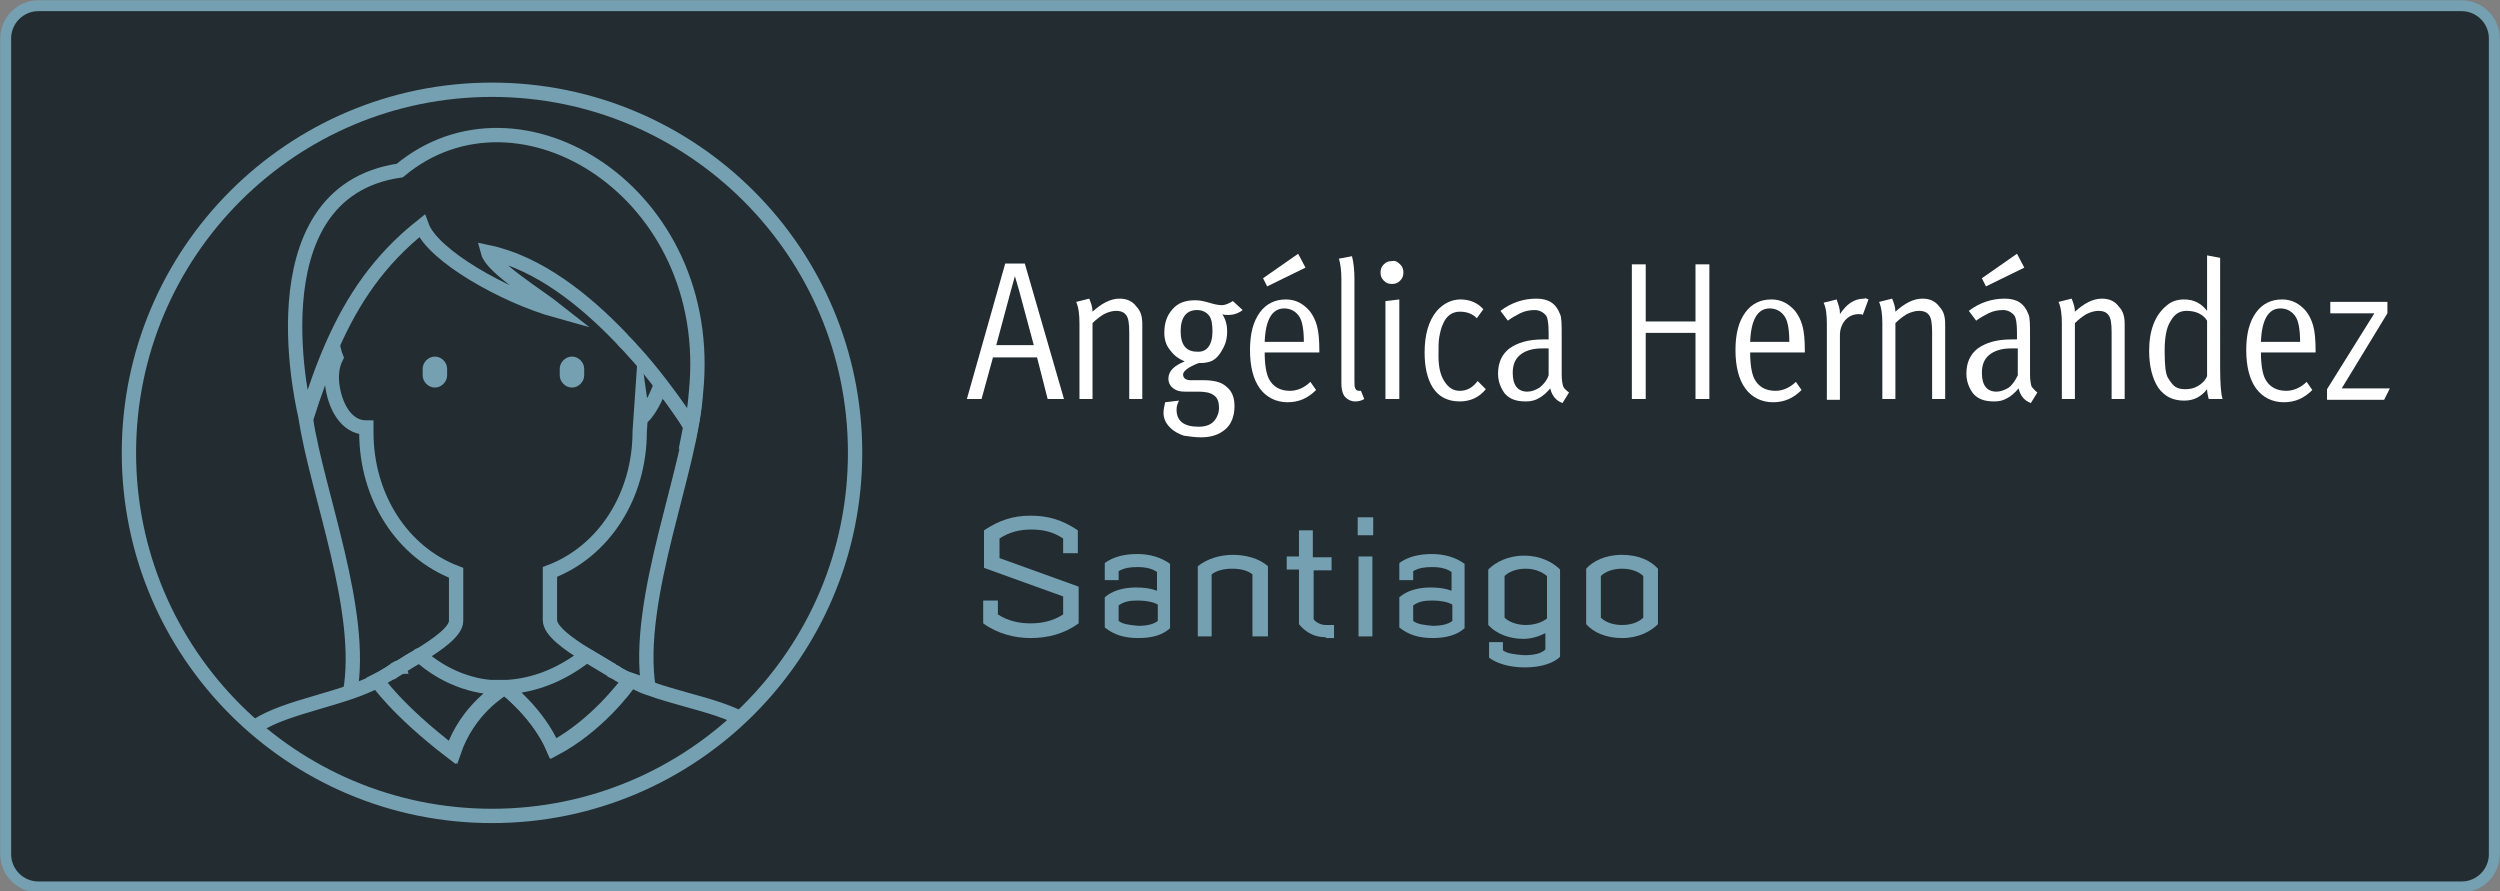 <?xml version="1.0" encoding="utf-8"?>
<!-- Generator: Adobe Illustrator 18.0.0, SVG Export Plug-In . SVG Version: 6.00 Build 0)  -->
<!DOCTYPE svg PUBLIC "-//W3C//DTD SVG 1.1//EN" "http://www.w3.org/Graphics/SVG/1.1/DTD/svg11.dtd">
<svg version="1.1" xmlns="http://www.w3.org/2000/svg" xmlns:xlink="http://www.w3.org/1999/xlink" x="0px" y="0px"
	 viewBox="0 0 306.4 109.2" enable-background="new 0 0 306.4 109.2" xml:space="preserve">
<rect x="0" y="0" width="306.4" height="109.2" fill="#808080" stroke="none"/>
<g id="fondo">
	<g id="Capa_9">
	</g>
	<g id="Capa_13">
		<g id="Paises">
			<g id="Capa_11">
			</g>
			<g id="Antartida">
			</g>
		</g>
	</g>
</g>
<g id="MAPA_POR_DONDE_SE_VAN" display="none">
</g>
<g id="MAPA_POR_DONDE_REGRESAN" display="none">
</g>
<g id="MAPA_REMESAS" display="none">
</g>
<g id="MAPA_EGRESOS_REMESAS" display="none">
</g>
<g id="MAPA_CANCILLERIA" display="none">
</g>
<g id="MAPA_BTN-TESTIMONIOS" display="none">
</g>
<g id="MAPA_AUDIO-TESTIMONIOS">
	<g id="Santiago-Angelica_00000060021224073411268940000003363517702167327405_">
		<path fill="#222C31" stroke="#74A0B1" stroke-width="1.334" stroke-miterlimit="10" d="M301.7,108.7H4.7c-2.2,0-4-1.8-4-4l0-100
			c0-2.2,1.8-4,4-4h297c2.2,0,4,1.8,4,4v100C305.7,106.9,303.9,108.7,301.7,108.7z"/>
		<g>
			<rect x="118.6" y="63.4" fill="none" width="119" height="26.2"/>
			<path fill="#74A0B1" d="M126.3,78.2c-1.9,0-4-0.5-5.8-1.8v-2.8h1.8v1.7c1.2,0.8,2.6,1.1,4,1.1s2.8-0.3,4-1.1v-2.2l-9.7-3.5V65
				c1.8-1.2,3.5-1.8,5.7-1.8c2.1,0,3.9,0.5,5.8,1.8v2.8h-1.8V66c-1.2-0.8-2.4-1.1-3.9-1.1c-1.4,0-2.7,0.3-3.9,1.1v2.4l9.7,3.5v4.5
				C130.4,77.7,128.4,78.2,126.3,78.2z"/>
			<path fill="#74A0B1" d="M139.5,78.2c-1.7,0-3-0.4-4.1-1.3v-3.7c0.9-0.8,2.3-1.2,3.8-1.2c1,0,1.8,0.1,2.6,0.4v-2.3
				c-0.6-0.4-1.3-0.6-2.4-0.6c-0.9,0-1.6,0.1-2.3,0.5v1.1h-1.7v-2.1c1.1-0.8,2.5-1.1,4-1.1c1.5,0,2.9,0.4,4,1.2V77
				C142.5,77.8,141.3,78.2,139.5,78.2z M141.9,74.1c-0.5-0.3-1.4-0.5-2.4-0.5c-1,0-1.7,0.1-2.4,0.6v1.9c0.5,0.4,1.3,0.5,2.4,0.6
				c1.1,0,1.9-0.2,2.4-0.6V74.1z"/>
			<path fill="#74A0B1" d="M153.5,78v-7.6c-0.6-0.5-1.5-0.7-2.5-0.7c-0.9,0-1.9,0.2-2.5,0.7V78h-1.7v-8.6c1.1-0.9,2.7-1.4,4.3-1.4
				c1.5,0,3.2,0.4,4.3,1.4V78H153.5z"/>
			<path fill="#74A0B1" d="M162.5,78.1c-1.3,0-2.4-0.5-3.3-1.6v-6.7h-1.5v-1.6h1.5V65h1.7v3.3h2.3v1.6H161v6
				c0.3,0.4,0.9,0.7,1.5,0.7h1v1.6H162.5z"/>
			<path fill="#74A0B1" d="M166.4,65.6v-2.2h1.9v2.2H166.4z M166.5,78v-9.8h1.7V78H166.5z"/>
			<path fill="#74A0B1" d="M175.6,78.2c-1.7,0-3-0.4-4.1-1.3v-3.7c0.9-0.8,2.3-1.2,3.8-1.2c1,0,1.8,0.1,2.6,0.4v-2.3
				c-0.6-0.4-1.3-0.6-2.4-0.6c-0.9,0-1.6,0.1-2.3,0.5v1.1h-1.7v-2.1c1.1-0.8,2.5-1.1,4-1.1c1.5,0,2.9,0.4,4,1.2V77
				C178.6,77.8,177.3,78.2,175.6,78.2z M178,74.1c-0.5-0.3-1.4-0.5-2.4-0.5c-1,0-1.7,0.1-2.4,0.6v1.9c0.5,0.4,1.3,0.5,2.4,0.6
				c1.1,0,1.9-0.2,2.4-0.6V74.1z"/>
			<path fill="#74A0B1" d="M186.9,81.8c-1.9,0-3.5-0.5-4.4-1.2v-1.9h1.7v1c0.5,0.4,1.4,0.5,2.6,0.6c1.2,0,2.1-0.2,2.6-0.7v-2
				c-0.8,0.4-1.7,0.7-2.7,0.7c-1.7,0-3.3-0.6-4.3-1.7v-6.8c0.9-0.9,2.4-1.7,4.4-1.7c2,0,3.5,0.8,4.4,1.7v10.7
				C190.5,81.2,189,81.8,186.9,81.8z M189.6,70.6c-0.6-0.5-1.5-0.9-2.6-0.9c-1.2,0-2.1,0.4-2.6,0.9v5.1c0.5,0.5,1.5,0.9,2.6,0.9
				c1.2,0,2.1-0.4,2.6-0.8V70.6z"/>
			<path fill="#74A0B1" d="M198.8,78.2c-2,0-3.5-0.7-4.4-1.7v-6.8c0.8-0.9,2.3-1.7,4.4-1.7c2,0,3.5,0.7,4.4,1.7v6.8
				C202.3,77.4,200.8,78.2,198.8,78.2z M201.4,70.6c-0.5-0.5-1.4-0.9-2.6-0.9c-1.2,0-2.1,0.4-2.6,0.9v5.1c0.5,0.5,1.4,0.9,2.6,0.9
				c1.2,0,2.1-0.4,2.6-0.9V70.6z"/>
		</g>
		<g>
			<rect x="118.6" y="31.3" fill="none" width="176.7" height="34.5"/>
			<path fill="#FFFFFF" d="M130.4,48.9h-2l-1.3-5.1h-5.4l-1.4,5.1h-1.8l4.7-16.6h2.4L130.4,48.9z M126.7,42.3l-1.8-6.7l-0.5-1.7
				l0-0.1l-0.5,1.8l-1.8,6.7H126.7z"/>
			<path fill="#FFFFFF" d="M140,48.9h-1.6v-8.2c0-1-0.1-1.8-0.4-2.1c-0.2-0.3-0.6-0.5-1.2-0.5c-0.4,0-0.9,0.1-1.5,0.4
				c-0.5,0.3-1,0.7-1.4,1.1v9.3h-1.6v-9.3c0-1-0.1-1.9-0.4-2.6l1.6-0.4c0.2,0.5,0.4,1,0.4,1.6c1.1-1,2.2-1.6,3.3-1.6
				c0.9,0,1.6,0.3,2.1,1c0.5,0.5,0.7,1.2,0.7,2.1V48.9z"/>
			<path fill="#FFFFFF" d="M152.3,38c-0.5,0.4-1.1,0.6-1.8,0.6c-0.3,0-0.5,0-0.7-0.1c0.4,0.6,0.6,1.3,0.6,2.1c0,0.7-0.1,1.3-0.4,1.9
				s-0.6,1.1-1.1,1.5c-0.5,0.4-1.2,0.5-2,0.5c-1.3,0.5-1.9,1-1.9,1.4c0,0.4,0.3,0.7,0.9,0.7h1.6c1.2,0,2.1,0.2,2.7,0.7
				c0.8,0.6,1.1,1.4,1.1,2.5c0,1.2-0.4,2.2-1.1,2.8c-0.8,0.7-1.8,1-3,1c-0.7,0-1.4-0.1-2.1-0.2c-0.6-0.2-1.2-0.5-1.7-1
				c-0.5-0.5-0.8-1.1-0.8-1.8c0-0.4,0.1-0.8,0.2-1.3l1.7-0.2c-0.2,0.4-0.3,0.7-0.3,1.1c0,1.4,0.9,2.1,2.7,2.1c0.8,0,1.4-0.2,1.8-0.6
				s0.7-1,0.7-1.7c0-0.8-0.2-1.3-0.7-1.6c-0.4-0.3-1.1-0.4-1.9-0.4c-0.1,0-0.3,0-0.6,0c-0.3,0-0.7,0-1,0c-0.6,0-1-0.1-1.4-0.4
				c-0.4-0.3-0.6-0.7-0.6-1.2c0-0.9,0.7-1.6,2-2.1c-0.7-0.3-1.3-0.7-1.8-1.4c-0.5-0.6-0.7-1.3-0.7-2.1c0-1.2,0.3-2.1,1-2.9
				c0.7-0.8,1.6-1.1,2.8-1.1c0.5,0,1,0.1,1.7,0.3c0.6,0.2,1.2,0.3,1.5,0.3c0.5,0,0.9-0.2,1.4-0.5L152.3,38z M148.6,40.6
				c0-0.8-0.1-1.5-0.4-1.9c-0.3-0.4-0.8-0.7-1.5-0.7c-1.3,0-2,0.9-2,2.6c0,1.7,0.7,2.5,2,2.5C147.9,43.2,148.6,42.3,148.6,40.6z"/>
			<path fill="#FFFFFF" d="M161.5,43.2H155c0,1.5,0.2,2.6,0.5,3.2c0.5,1,1.4,1.5,2.6,1.5c0.9,0,1.8-0.4,2.5-1.1l0.7,1
				c-1,1-2.1,1.5-3.5,1.5c-1.4,0-2.6-0.6-3.4-1.7c-0.8-1.1-1.2-2.7-1.2-4.7c0-2,0.4-3.5,1.2-4.6c0.8-1.1,1.9-1.6,3.2-1.6
				c1.2,0,2.1,0.5,2.9,1.4c0.4,0.5,0.7,1.1,0.9,1.8s0.3,1.7,0.3,3.1V43.2z M160,32.8l-4.7,2.3l-0.5-1l4.3-3L160,32.8z M159.8,41.9
				c0-1.5-0.2-2.5-0.5-3c-0.4-0.7-1.1-1.1-1.9-1.1c-1.5,0-2.3,1.4-2.4,4.1H159.8z"/>
			<path fill="#FFFFFF" d="M167.2,48.9c-0.3,0.2-0.7,0.3-1.1,0.3c-0.5,0-0.9-0.2-1.2-0.5c-0.3-0.3-0.5-0.9-0.5-1.7V34.2
				c0-1-0.1-1.8-0.3-2.5l1.6-0.3c0.2,0.8,0.3,1.7,0.3,2.8v12.4c0,0.5,0,0.8,0.1,1c0.1,0.2,0.2,0.3,0.5,0.3c0,0,0.1,0,0.2,0
				L167.2,48.9z"/>
			<path fill="#FFFFFF" d="M171.6,32.4c0.3,0.3,0.4,0.6,0.4,1s-0.1,0.7-0.4,1c-0.3,0.3-0.6,0.4-1,0.4c-0.4,0-0.7-0.1-1-0.4
				c-0.3-0.3-0.4-0.6-0.4-1s0.1-0.7,0.4-1c0.3-0.3,0.6-0.4,1-0.4C171,31.9,171.3,32.1,171.6,32.4z M171.5,48.9h-1.7V36.9l1.7-0.2
				V48.9z"/>
			<path fill="#FFFFFF" d="M182.1,47.7c-0.8,1-1.9,1.5-3.2,1.5c-1.5,0-2.6-0.6-3.3-1.7c-0.7-1.1-1-2.6-1-4.3c0-2.2,0.5-3.9,1.5-5.1
				c0.8-0.9,1.8-1.4,2.9-1.4c1.1,0,2.1,0.4,2.8,1.2l-0.8,1.1c-0.6-0.6-1.3-0.8-2.1-0.8c-0.9,0-1.6,0.5-2,1.4
				c-0.3,0.6-0.4,1.2-0.5,1.7c-0.1,0.5-0.1,1.3-0.1,2.3c0,1.3,0.2,2.3,0.7,3.1c0.5,0.8,1.1,1.2,1.9,1.2c0.9,0,1.6-0.4,2.2-1.2
				L182.1,47.7z"/>
			<path fill="#FFFFFF" d="M192.3,48.1l-0.8,1.3c-0.8-0.3-1.3-0.9-1.5-1.8c-0.5,0.6-1,1-1.4,1.2c-0.5,0.3-1,0.4-1.6,0.4
				c-1.2,0-2-0.3-2.6-1c-0.5-0.7-0.8-1.5-0.8-2.4c0-1.4,0.5-2.4,1.4-3.1c1-0.7,2.3-1.1,4.1-1.1c0.4,0,0.6,0,0.7,0v-0.8
				c0-1.1-0.1-1.8-0.3-2.1c-0.3-0.4-0.8-0.7-1.4-0.7c-0.6,0-1.2,0.1-1.8,0.4c-0.6,0.3-1.1,0.6-1.5,0.9l-0.9-1.2
				c1.3-1,2.8-1.5,4.4-1.5c1.5,0,2.4,0.6,2.9,1.9c0.2,0.4,0.2,1.3,0.2,2.7c0,0.2,0,1,0,2.5s0,2.2,0,2.2c0,0.7,0.1,1.2,0.2,1.5
				C191.7,47.6,192,47.9,192.3,48.1z M189.8,46l0-3.3c-0.4,0-0.6,0-0.8,0c-1.2,0-2.1,0.3-2.7,0.8c-0.6,0.5-0.9,1.2-0.9,2.2
				c0,1.5,0.6,2.3,1.8,2.3c0.5,0,1-0.2,1.5-0.5C189.2,47.1,189.6,46.6,189.8,46z"/>
			<path fill="#FFFFFF" d="M209.5,48.9h-1.7v-8.1h-6.1v8.1H200V32.4h1.7v7h6.1v-7h1.7V48.9z"/>
			<path fill="#FFFFFF" d="M221,43.2h-6.5c0,1.5,0.2,2.6,0.5,3.2c0.5,1,1.4,1.5,2.6,1.5c0.9,0,1.8-0.4,2.5-1.1l0.7,1
				c-1,1-2.1,1.5-3.5,1.5c-1.4,0-2.6-0.6-3.4-1.7c-0.8-1.1-1.2-2.7-1.2-4.7c0-2,0.4-3.5,1.2-4.6c0.8-1.1,1.9-1.6,3.2-1.6
				c1.2,0,2.1,0.5,2.9,1.4c0.4,0.5,0.7,1.1,0.9,1.8s0.3,1.7,0.3,3.1V43.2z M219.3,41.9c0-1.5-0.2-2.5-0.5-3
				c-0.4-0.7-1.1-1.1-1.9-1.1c-1.5,0-2.3,1.4-2.4,4.1H219.3z"/>
			<path fill="#FFFFFF" d="M229,36.7l-0.7,1.9c-0.1-0.1-0.3-0.1-0.5-0.1c-0.7,0-1.3,0.3-1.7,0.8c-0.4,0.5-0.6,1.1-0.6,1.8v7.9h-1.6
				v-9.3c0-1.1-0.1-2-0.4-2.6l1.6-0.4c0.2,0.6,0.4,1.1,0.4,1.6v0.2c0.8-1.2,1.7-1.9,3-1.9C228.6,36.5,228.8,36.6,229,36.7z"/>
			<path fill="#FFFFFF" d="M238.4,48.9h-1.6v-8.2c0-1-0.1-1.8-0.4-2.1c-0.2-0.3-0.6-0.5-1.2-0.5c-0.4,0-0.9,0.1-1.5,0.4
				c-0.5,0.3-1,0.7-1.4,1.1v9.3h-1.6v-9.3c0-1-0.1-1.9-0.4-2.6l1.6-0.4c0.2,0.5,0.4,1,0.4,1.6c1.1-1,2.2-1.6,3.3-1.6
				c0.9,0,1.6,0.3,2.1,1c0.5,0.5,0.7,1.2,0.7,2.1V48.9z"/>
			<path fill="#FFFFFF" d="M249.7,48.1l-0.8,1.3c-0.8-0.3-1.3-0.9-1.5-1.8c-0.5,0.6-1,1-1.4,1.2c-0.5,0.3-1,0.4-1.6,0.4
				c-1.2,0-2-0.3-2.6-1c-0.5-0.7-0.8-1.5-0.8-2.4c0-1.4,0.5-2.4,1.4-3.1c1-0.7,2.3-1.1,4.1-1.1c0.4,0,0.6,0,0.7,0v-0.8
				c0-1.1-0.1-1.8-0.3-2.1c-0.3-0.4-0.8-0.7-1.4-0.7c-0.6,0-1.2,0.1-1.8,0.4c-0.6,0.3-1.1,0.6-1.5,0.9l-0.9-1.2
				c1.3-1,2.8-1.5,4.4-1.5c1.5,0,2.4,0.6,2.9,1.9c0.2,0.4,0.2,1.3,0.2,2.7c0,0.2,0,1,0,2.5s0,2.2,0,2.2c0,0.7,0.1,1.2,0.2,1.5
				C249.2,47.6,249.4,47.9,249.7,48.1z M248.1,32.8l-4.7,2.3l-0.5-1l4.3-3L248.1,32.8z M247.3,46l0-3.3c-0.4,0-0.6,0-0.8,0
				c-1.2,0-2.1,0.3-2.7,0.8c-0.6,0.5-0.9,1.2-0.9,2.2c0,1.5,0.6,2.3,1.8,2.3c0.5,0,1-0.2,1.5-0.5C246.7,47.1,247,46.6,247.3,46z"/>
			<path fill="#FFFFFF" d="M260.4,48.9h-1.6v-8.2c0-1-0.1-1.8-0.4-2.1c-0.2-0.3-0.6-0.5-1.2-0.5c-0.4,0-0.9,0.1-1.5,0.4
				c-0.5,0.3-1,0.7-1.4,1.1v9.3h-1.6v-9.3c0-1-0.1-1.9-0.4-2.6l1.6-0.4c0.2,0.5,0.4,1,0.4,1.6c1.1-1,2.2-1.6,3.3-1.6
				c0.9,0,1.6,0.3,2.1,1c0.5,0.5,0.7,1.2,0.7,2.1V48.9z"/>
			<path fill="#FFFFFF" d="M272.4,48.9h-1.7c-0.1-0.4-0.2-0.8-0.2-1.2c-0.7,0.9-1.6,1.4-2.8,1.4c-1.4,0-2.4-0.5-3.2-1.6
				c-0.7-1.1-1.1-2.6-1.1-4.5c0-2.5,0.7-4.4,2.2-5.6c0.6-0.5,1.3-0.7,2.1-0.7c1.2,0,2.1,0.5,2.8,1.4c0-0.4,0-1,0-1.8v-5l1.6,0.3V45
				C272.1,47,272.2,48.3,272.4,48.9z M270.5,46.1v-6.8c-0.5-0.8-1.4-1.2-2.5-1.2c-0.9,0-1.5,0.4-2,1.3c-0.5,0.8-0.7,2-0.7,3.6
				c0,1.7,0.1,2.8,0.4,3.3c0.3,0.5,0.6,0.9,0.9,1.1c0.3,0.2,0.7,0.3,1.2,0.3c0.6,0,1.1-0.1,1.6-0.4C269.9,47,270.3,46.6,270.5,46.1z
				"/>
			<path fill="#FFFFFF" d="M283.6,43.2h-6.5c0,1.5,0.2,2.6,0.5,3.2c0.5,1,1.4,1.5,2.6,1.5c0.9,0,1.8-0.4,2.5-1.1l0.7,1
				c-1,1-2.1,1.5-3.5,1.5c-1.4,0-2.6-0.6-3.4-1.7c-0.8-1.1-1.2-2.7-1.2-4.7c0-2,0.4-3.5,1.2-4.6c0.8-1.1,1.9-1.6,3.2-1.6
				c1.2,0,2.1,0.5,2.9,1.4c0.4,0.5,0.7,1.1,0.9,1.8s0.3,1.7,0.3,3.1V43.2z M281.9,41.9c0-1.5-0.2-2.5-0.5-3
				c-0.4-0.7-1.1-1.1-1.9-1.1c-1.5,0-2.3,1.4-2.4,4.1H281.9z"/>
			<path fill="#FFFFFF" d="M292.9,47.6l-0.7,1.4h-7v-1.3l5.8-9.3h-5.4v-1.4h7v1.4l-5.6,9.2H292.9z"/>
		</g>
		<g>
			<defs>
				<circle id="SVGID_41_" cx="60.3" cy="55.5" r="44.5"/>
			</defs>
			<use xlink:href="#SVGID_41_"  overflow="visible" fill="#222C31"/>
			<clipPath id="SVGID_2_">
				<use xlink:href="#SVGID_41_"  overflow="visible"/>
			</clipPath>
			<g clip-path="url(#SVGID_2_)">
				
					<path fill="#222C31" stroke="#74A0B1" stroke-width="1.756" stroke-linecap="round" stroke-line="round" stroke-miterlimit="10" d="
					M47.8,82.5C47.8,82.5,47.8,82.5,47.8,82.5c0.1-0.1,0.3-0.2,0.4-0.2c0,0,0,0,0,0c0.2-0.2,0.5-0.3,0.8-0.5c0.1,0,0.1-0.1,0.2-0.1
					c0,0,0.1,0,0.1-0.1c0.6-0.4,1.3-0.8,2-1.2c2.3-1.4,4.6-3,4.6-4.3c0-1.4,0-4.2,0-5.9c-6.6-2.5-11-9.3-11-17.2l0-0.6
					c-2.5,0-3.9-2.7-4.2-5.4c-0.1-1.1,0-2.2,0.5-3.2c-0.2-0.5-0.3-1-0.4-1.4c-1.2,2.8-2.3,5.8-3.3,9c1.4,9.1,7.2,23.6,5.4,33.5
					c1.2-0.4,2.3-0.8,3.4-1.4C46.8,83.1,47.3,82.8,47.8,82.5z"/>
				
					<path fill="#222C31" stroke="#74A0B1" stroke-width="1.756" stroke-linecap="round" stroke-line="round" stroke-miterlimit="10" d="
					M81,47.1c-0.6,1.7-1.4,3.2-2.3,4.1c0,0,0-0.5-0.1-1.2l-0.2,2.9c0,7.9-4.4,14.7-11,17.2c0,0.8,0,1.7,0,2.6c0,0,0,0,0,0
					c0,1.3,0,2.5,0,3.3c0,1.3,2.2,2.9,4.5,4.3c0.2,0.1,0.3,0.2,0.5,0.3c0,0,0,0,0,0c0.2,0.1,0.3,0.2,0.5,0.3c0,0,0,0,0,0
					c0.5,0.3,1,0.6,1.5,0.9c0,0,0,0,0,0c0.2,0.1,0.3,0.2,0.5,0.3c0,0,0.1,0.1,0.1,0.1c0.1,0,0.1,0.1,0.2,0.1c0.1,0,0.1,0.1,0.2,0.1
					c0,0,0.1,0,0.1,0.1c0.5,0.3,1.1,0.6,1.6,0.9c0.2,0.1,0.4,0.2,0.5,0.2c0.6,0.3,1.3,0.5,1.9,0.8c-1.8-11.1,5.5-27.6,5.7-36.2
					c-0.1,1.4-0.3,2.7-0.6,4.2C84.7,52.3,83.4,50.1,81,47.1z"/>
				
					<path fill="#222C31" stroke="#74A0B1" stroke-width="1.756" stroke-linecap="round" stroke-line="round" stroke-miterlimit="10" d="
					M48.2,82.2c0.2-0.2,0.5-0.3,0.8-0.5C48.8,81.9,48.5,82.1,48.2,82.2z"/>
				
					<path fill="#222C31" stroke="#74A0B1" stroke-width="1.756" stroke-linecap="round" stroke-line="round" stroke-miterlimit="10" d="
					M48.2,82.2c-0.1,0.1-0.3,0.2-0.4,0.2c0,0,0,0,0,0c0,0,0,0,0,0C48,82.4,48.1,82.3,48.2,82.2z"/>
				
					<path fill="#222C31" stroke="#74A0B1" stroke-width="1.756" stroke-linecap="round" stroke-line="round" stroke-miterlimit="10" d="
					M101,110.2c-1.6-6.8-3.9-13.7-7.1-19.4c-2.2-3.8-8.6-4.4-14.2-6.4c-0.7-0.2-1.3-0.5-1.9-0.8c-0.2-0.1-0.4-0.2-0.5-0.2
					c-0.6,0.9-4.1,5.6-9.4,8.4c-1.8-4.2-5.7-7.3-6-7.5c0,0,0,0-0.1,0c-0.4,0.3-4.4,2.6-6.2,7.9c-6.9-5.2-9.2-8.8-9.2-8.8
					c-1.1,0.5-2.2,1-3.4,1.4c-5.5,1.9-11.7,2.8-13.8,6.4c-3.3,5.6-5.8,12.9-7.7,20.2"/>
				<path fill="#74A0B1" d="M54.8,46c0,0.8-0.7,1.5-1.5,1.5s-1.5-0.7-1.5-1.5v-0.8c0-0.8,0.7-1.5,1.5-1.5s1.5,0.7,1.5,1.5V46z"/>
				<path fill="#74A0B1" d="M71.6,45.2V46c0,0.8-0.7,1.5-1.5,1.5c-0.8,0-1.5-0.7-1.5-1.5v-0.8c0-0.8,0.7-1.5,1.5-1.5
					C70.9,43.7,71.6,44.4,71.6,45.2z"/>
				
					<path fill="#222C31" stroke="#74A0B1" stroke-width="1.756" stroke-linecap="round" stroke-line="round" stroke-miterlimit="10" d="
					M51.7,27.7c1.3,3.6,10.1,8.6,16.6,10.4c-2.4-1.9-8-5.3-8.5-7.2c6.2,1.3,11.9,5.9,16.3,10.5c0.4,0.5,0.9,0.9,1.3,1.4
					c1.4,1.5,2.6,3,3.6,4.3c2.3,3,3.7,5.2,3.7,5.2c0.3-1.4,0.5-2.8,0.6-4.2C87.8,23.6,63.6,8.7,49,20.9
					c-18.6,2.7-11.5,30.4-11.5,30.4c0,0,0,0,0-0.1c1-3.1,2-6.1,3.3-9C43.2,36.8,46.4,31.9,51.7,27.7z"/>
				
					<path fill="#222C31" stroke="#74A0B1" stroke-width="1.756" stroke-linecap="round" stroke-line="round" stroke-miterlimit="10" d="
					M51.4,80.3c0,0-0.1,0-0.1,0.1c-0.7,0.4-1.4,0.8-2,1.2c0,0-0.1,0-0.1,0.1c-0.1,0-0.1,0.1-0.2,0.1c-0.3,0.2-0.5,0.3-0.8,0.5
					c0,0,0,0,0,0c-0.1,0.1-0.3,0.2-0.4,0.2c0,0,0,0,0,0c-0.5,0.3-1,0.6-1.6,0.9c0,0,2.4,3.6,9.2,8.8c1.8-5.3,5.9-7.6,6.2-7.9
					C57.9,84.3,54.3,82.9,51.4,80.3z"/>
				
					<path fill="#222C31" stroke="#74A0B1" stroke-width="1.756" stroke-linecap="round" stroke-line="round" stroke-miterlimit="10" d="
					M75.4,82.4c-0.1,0-0.1-0.1-0.2-0.1c-0.1,0-0.1-0.1-0.2-0.1c0,0-0.1-0.1-0.1-0.1c-0.2-0.1-0.3-0.2-0.5-0.3c0,0,0,0,0,0
					c-0.5-0.3-1-0.6-1.5-0.9c0,0,0,0,0,0c-0.2-0.1-0.3-0.2-0.5-0.3c0,0,0,0,0,0c-0.2-0.1-0.3-0.2-0.5-0.3c0,0,0,0,0,0
					c-3.2,2.5-6.5,3.7-9.7,3.9c0,0,0,0,0,0h0c-0.1,0-0.3,0-0.4,0c0.4,0.3,4.2,3.3,6,7.5c5.2-2.8,8.7-7.5,9.4-8.4
					C76.6,83.1,76,82.8,75.4,82.4C75.5,82.4,75.5,82.4,75.4,82.4z"/>
			</g>
			
				<use xlink:href="#SVGID_41_"  overflow="visible" fill="none" stroke="#74A0B1" stroke-width="1.756" stroke-linecap="round" stroke-line="round" stroke-miterlimit="10"/>
		</g>
		<path id="Stop_00000098934409073841654950000014767503446401517497_" display="none" fill="#CA3536" d="M270.7,58.1
			c-10.7,0-19.4,8.7-19.4,19.4s8.7,19.4,19.4,19.4c10.7,0,19.4-8.7,19.4-19.4S281.4,58.1,270.7,58.1z M270.7,94.5
			c-9.4,0-17-7.6-17-17s7.6-17,17-17c9.4,0,17,7.6,17,17S280.1,94.5,270.7,94.5z M278.1,68.9h-14.8c-0.7,0-1.2,0.5-1.2,1.2v14.8
			c0,0.7,0.5,1.2,1.2,1.2h14.8c0.7,0,1.2-0.5,1.2-1.2V70.1C279.4,69.4,278.8,68.9,278.1,68.9L278.1,68.9z M276.9,83.7h-12.4V71.3
			h12.4L276.9,83.7L276.9,83.7z"/>
	</g>
</g>
</svg>
